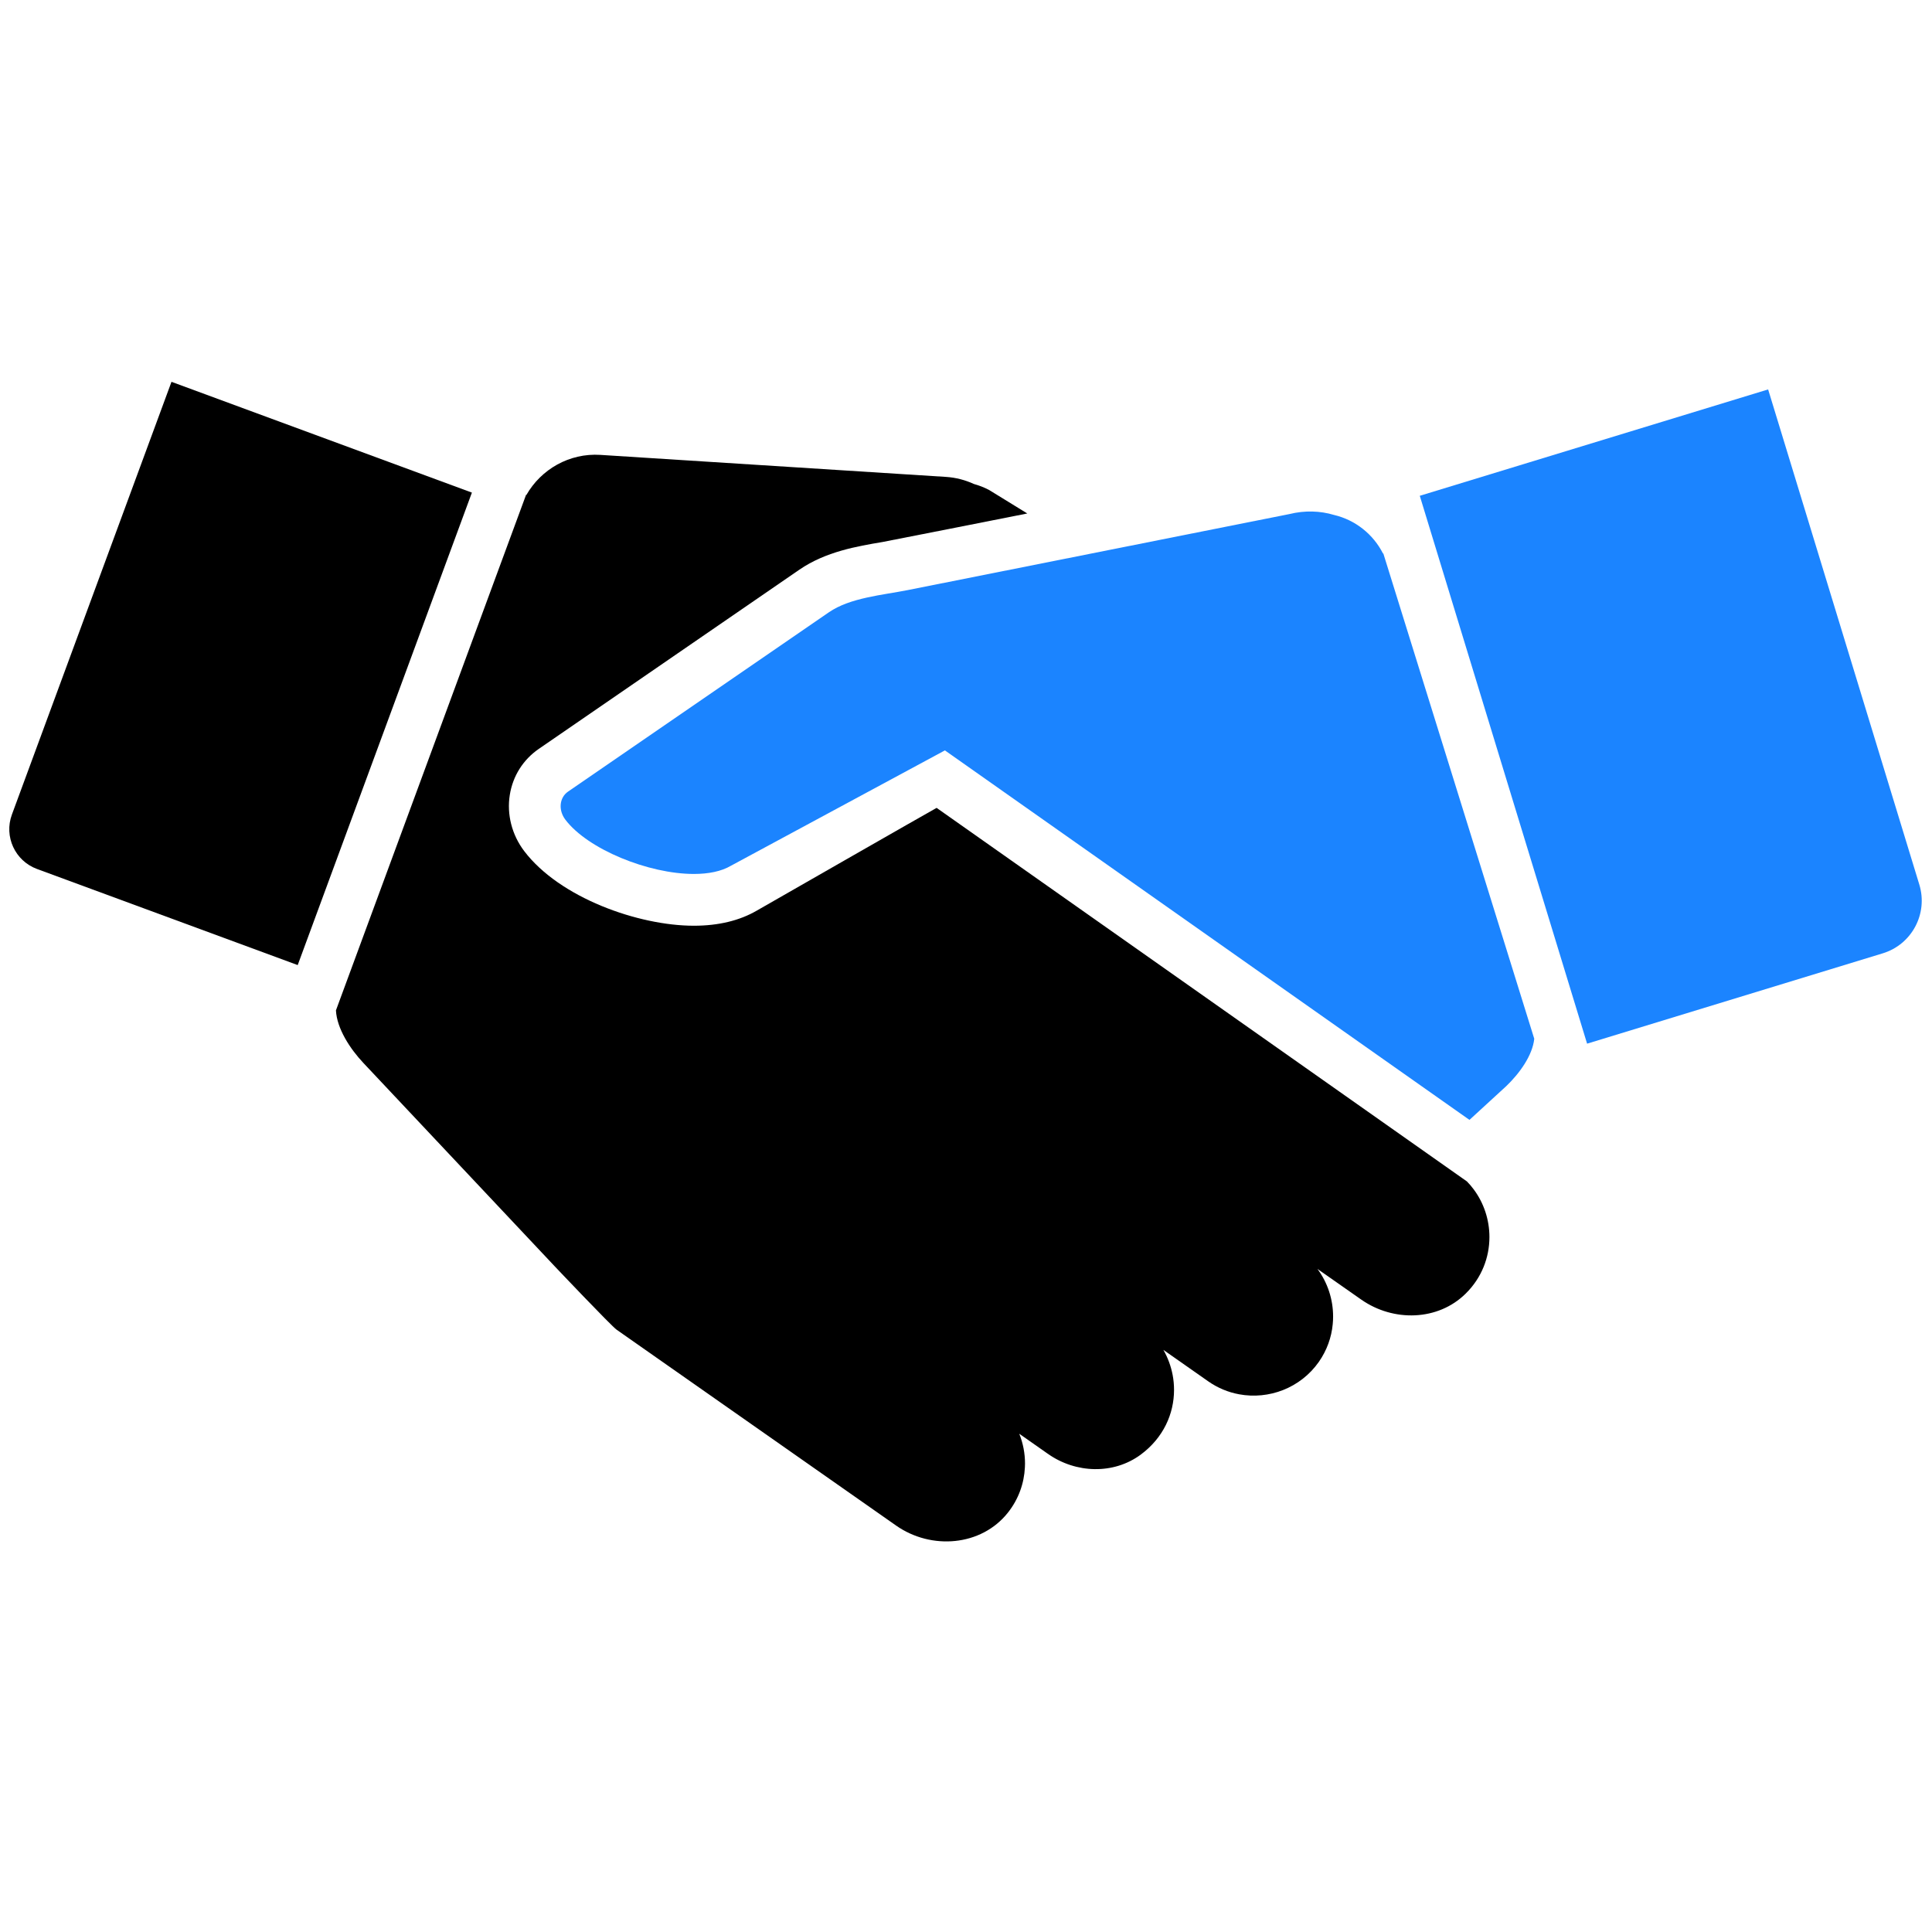 <svg xmlns="http://www.w3.org/2000/svg" xmlns:xlink="http://www.w3.org/1999/xlink" width="2000" zoomAndPan="magnify" viewBox="0 0 1500 1500" height="2000" preserveAspectRatio="xMidYMid meet" version="1.0"><defs><clipPath id="90596e4f98"><path d="M 7 296.25 L 367 296.25 L 367 750 L 7 750 Z M 7 296.25 " clip-rule="nonzero"/></clipPath></defs><path fill="#1b84ff" d="M 1191.188 806.488 C 1189.859 819.477 1179.676 833.465 1169.551 843.176 L 1140.891 869.477 L 733.625 582.605 L 567.508 672.16 C 560.008 676.586 549.973 678.535 538.727 678.535 C 503.484 678.535 456.375 659.379 438.961 636.414 C 433.355 629.008 434.238 619.297 441.027 614.602 C 441.027 614.602 643.422 475.434 643.453 475.434 C 660.07 463.98 684.98 462.09 704.965 458.105 C 729.461 453.234 982.715 402.762 1001.043 399.133 C 1013.055 396.152 1025.039 396.594 1035.754 399.812 C 1052.344 403.707 1066.215 414.863 1073.77 429.77 L 1074.008 429.684 L 1191.188 806.488 " fill-opacity="1" fill-rule="nonzero"/><path fill="#1b84ff" d="M 1232.215 810.297 L 1461.766 740.164 C 1484.344 733.289 1497.066 709.379 1490.16 686.801 L 1372.773 302.348 L 1102.312 384.934 L 1232.215 810.297 " fill-opacity="1" fill-rule="nonzero"/><g clip-path="url(#90596e4f98)"><path fill="#000000" d="M 231.137 749.285 L 28.715 674.668 C 11.684 668.383 2.977 649.492 9.23 632.461 L 133.141 296.445 L 366.383 382.457 L 231.137 749.285 " fill-opacity="1" fill-rule="nonzero"/></g><path fill="#000000" d="M 1156.387 960.445 C 1156.387 976.148 1150.484 992 1137.969 1004.336 C 1116.453 1025.648 1081.828 1026.414 1057.008 1009.09 L 1055.559 1008.086 L 1022.855 985.18 C 1030.855 995.926 1035.016 1009 1035.016 1022.137 C 1035.016 1024.113 1034.93 1026.121 1034.723 1028.098 C 1033.777 1038.309 1030.207 1048.406 1023.949 1057.348 C 1009.66 1077.715 985.105 1086.805 962.051 1082.527 C 953.668 1080.992 945.492 1077.656 938.055 1072.461 L 921.23 1060.656 L 903.254 1048.051 C 906.707 1054.102 909.129 1060.656 910.426 1067.441 C 911.164 1071.281 911.52 1075.207 911.52 1079.133 C 911.52 1097.637 903.254 1116.352 885.664 1129.367 C 864.5 1144.984 835.219 1143.949 813.73 1128.836 L 813.082 1128.395 L 791.359 1113.164 C 794.309 1120.512 795.816 1128.395 795.816 1136.305 C 795.816 1137.309 795.785 1138.281 795.727 1139.258 C 795.137 1151.594 790.855 1163.934 782.531 1174.41 C 761.871 1200.531 723 1203.574 695.727 1184.445 L 478.75 1032.379 C 474.5 1029.395 430.609 983.086 430.609 983.086 L 282.141 825.289 C 271.75 814.25 261.539 798.578 260.832 784.441 L 408.441 384.168 L 408.707 384.258 C 420.043 364.449 441.973 351.609 466.176 353.176 L 734.449 370.266 C 742.184 370.766 749.504 372.715 756.176 375.785 C 760.129 376.879 764.027 378.383 767.832 380.359 L 797.586 398.66 C 797.586 398.66 689.41 420.09 685.098 420.828 C 665.5 424.133 641.121 428.234 620.664 442.285 L 620.516 442.375 C 614.969 446.211 418.27 581.484 418.242 581.484 C 406.109 589.867 398.141 602.531 395.809 617.141 C 393.359 632.281 397.434 648.164 406.938 660.707 C 434.445 697.012 495.574 718.734 538.727 718.734 C 557.797 718.734 574.266 714.75 587.637 706.961 C 587.637 706.961 723.383 629.211 727.191 627.234 L 1138.914 917.262 C 1140.805 919.184 1142.516 921.188 1144.078 923.285 C 1152.168 934.09 1156.387 947.191 1156.387 960.445 " fill-opacity="1" fill-rule="nonzero"/><path fill="#1b84ff" d="M 998.555 485.465 C 999.473 486.379 1000.363 487.316 1001.234 488.277 C 1002.102 489.238 1002.949 490.219 1003.77 491.219 C 1004.59 492.219 1005.387 493.238 1006.16 494.281 C 1006.93 495.32 1007.676 496.379 1008.395 497.453 C 1009.113 498.531 1009.809 499.625 1010.473 500.734 C 1011.141 501.848 1011.777 502.973 1012.387 504.113 C 1012.996 505.258 1013.578 506.414 1014.133 507.582 C 1014.688 508.754 1015.211 509.938 1015.707 511.133 C 1016.203 512.328 1016.668 513.535 1017.105 514.758 C 1017.543 515.977 1017.945 517.203 1018.324 518.445 C 1018.699 519.684 1019.043 520.93 1019.359 522.188 C 1019.672 523.441 1019.957 524.707 1020.211 525.977 C 1020.461 527.246 1020.684 528.52 1020.875 529.801 C 1021.062 531.082 1021.223 532.367 1021.348 533.656 C 1021.477 534.945 1021.57 536.234 1021.637 537.527 C 1021.699 538.82 1021.73 540.117 1021.73 541.41 C 1021.73 542.707 1021.699 544 1021.637 545.293 C 1021.57 546.586 1021.477 547.879 1021.348 549.164 C 1021.223 550.453 1021.062 551.738 1020.875 553.02 C 1020.684 554.301 1020.465 555.574 1020.211 556.848 C 1019.957 558.117 1019.676 559.379 1019.359 560.637 C 1019.047 561.891 1018.699 563.137 1018.324 564.379 C 1017.949 565.617 1017.543 566.848 1017.105 568.066 C 1016.668 569.285 1016.203 570.492 1015.707 571.688 C 1015.211 572.883 1014.688 574.066 1014.133 575.238 C 1013.582 576.41 1013 577.566 1012.391 578.707 C 1011.777 579.848 1011.141 580.977 1010.477 582.086 C 1009.809 583.195 1009.117 584.289 1008.398 585.367 C 1007.68 586.445 1006.934 587.504 1006.16 588.543 C 1005.391 589.582 1004.594 590.602 1003.773 591.605 C 1002.949 592.605 1002.105 593.586 1001.234 594.543 C 1000.367 595.504 999.473 596.441 998.559 597.355 C 997.641 598.273 996.703 599.164 995.746 600.035 C 994.785 600.902 993.805 601.75 992.805 602.57 C 991.805 603.395 990.785 604.188 989.742 604.961 C 988.703 605.73 987.645 606.477 986.57 607.195 C 985.492 607.914 984.398 608.609 983.289 609.273 C 982.176 609.941 981.051 610.578 979.91 611.188 C 978.766 611.797 977.609 612.379 976.441 612.934 C 975.27 613.488 974.086 614.012 972.891 614.508 C 971.695 615.004 970.484 615.469 969.266 615.906 C 968.047 616.344 966.82 616.75 965.578 617.125 C 964.34 617.5 963.094 617.844 961.836 618.16 C 960.582 618.473 959.316 618.758 958.047 619.012 C 956.777 619.262 955.504 619.484 954.223 619.676 C 952.941 619.863 951.656 620.023 950.367 620.148 C 949.078 620.277 947.789 620.371 946.496 620.438 C 945.203 620.5 943.906 620.531 942.613 620.531 C 941.316 620.531 940.023 620.5 938.73 620.438 C 937.438 620.371 936.145 620.277 934.855 620.152 C 933.57 620.023 932.285 619.863 931.004 619.676 C 929.723 619.484 928.445 619.266 927.176 619.012 C 925.906 618.758 924.645 618.477 923.387 618.16 C 922.133 617.848 920.883 617.5 919.645 617.125 C 918.406 616.75 917.176 616.344 915.957 615.906 C 914.738 615.469 913.531 615.004 912.336 614.508 C 911.137 614.016 909.953 613.488 908.785 612.938 C 907.613 612.383 906.457 611.801 905.316 611.191 C 904.172 610.578 903.047 609.941 901.938 609.277 C 900.824 608.609 899.734 607.918 898.656 607.199 C 897.578 606.48 896.52 605.734 895.48 604.961 C 894.441 604.191 893.422 603.395 892.418 602.574 C 891.418 601.75 890.438 600.906 889.48 600.035 C 888.52 599.168 887.582 598.273 886.668 597.359 C 885.75 596.441 884.859 595.504 883.988 594.547 C 883.117 593.586 882.273 592.605 881.453 591.605 C 880.629 590.605 879.832 589.586 879.062 588.543 C 878.293 587.504 877.547 586.445 876.828 585.371 C 876.105 584.293 875.414 583.199 874.75 582.09 C 874.082 580.977 873.445 579.852 872.836 578.711 C 872.223 577.566 871.641 576.41 871.09 575.242 C 870.535 574.07 870.012 572.887 869.516 571.691 C 869.02 570.496 868.555 569.285 868.117 568.066 C 867.68 566.848 867.273 565.621 866.898 564.379 C 866.523 563.141 866.18 561.895 865.863 560.637 C 865.547 559.383 865.266 558.117 865.012 556.848 C 864.758 555.578 864.539 554.305 864.348 553.023 C 864.156 551.742 864 550.457 863.871 549.168 C 863.746 547.879 863.652 546.59 863.586 545.297 C 863.523 544.004 863.492 542.707 863.492 541.414 C 863.492 540.117 863.523 538.824 863.586 537.531 C 863.652 536.238 863.746 534.945 863.871 533.66 C 864 532.371 864.156 531.086 864.348 529.805 C 864.539 528.523 864.758 527.246 865.012 525.977 C 865.266 524.707 865.547 523.445 865.863 522.188 C 866.176 520.934 866.523 519.684 866.898 518.445 C 867.273 517.207 867.68 515.977 868.117 514.758 C 868.551 513.539 869.02 512.332 869.516 511.137 C 870.008 509.938 870.535 508.758 871.086 507.586 C 871.641 506.414 872.223 505.258 872.832 504.117 C 873.445 502.973 874.082 501.848 874.746 500.738 C 875.414 499.629 876.105 498.535 876.824 497.457 C 877.543 496.379 878.289 495.32 879.062 494.281 C 879.832 493.242 880.629 492.223 881.449 491.219 C 882.273 490.219 883.117 489.238 883.988 488.281 C 884.855 487.32 885.75 486.383 886.664 485.469 C 887.578 484.551 888.516 483.66 889.477 482.789 C 890.438 481.918 891.418 481.074 892.418 480.254 C 893.418 479.43 894.438 478.637 895.48 477.863 C 896.52 477.094 897.578 476.348 898.652 475.629 C 899.73 474.906 900.824 474.215 901.934 473.551 C 903.047 472.883 904.172 472.246 905.312 471.637 C 906.457 471.023 907.613 470.441 908.781 469.891 C 909.953 469.336 911.137 468.812 912.332 468.316 C 913.527 467.82 914.734 467.355 915.957 466.918 C 917.176 466.48 918.402 466.074 919.641 465.699 C 920.883 465.324 922.129 464.98 923.387 464.664 C 924.641 464.348 925.902 464.066 927.176 463.812 C 928.445 463.559 929.719 463.34 931 463.148 C 932.281 462.961 933.566 462.801 934.855 462.672 C 936.145 462.547 937.434 462.453 938.727 462.387 C 940.02 462.324 941.316 462.293 942.609 462.293 C 943.906 462.293 945.199 462.324 946.492 462.387 C 947.785 462.453 949.074 462.547 950.363 462.672 C 951.652 462.801 952.938 462.957 954.219 463.148 C 955.5 463.34 956.773 463.559 958.047 463.812 C 959.316 464.066 960.578 464.348 961.836 464.664 C 963.09 464.977 964.336 465.324 965.578 465.699 C 966.816 466.074 968.047 466.48 969.266 466.918 C 970.484 467.352 971.691 467.82 972.887 468.316 C 974.082 468.809 975.266 469.336 976.438 469.887 C 977.609 470.441 978.766 471.023 979.906 471.633 C 981.047 472.246 982.176 472.883 983.285 473.547 C 984.395 474.215 985.488 474.906 986.566 475.625 C 987.645 476.344 988.703 477.09 989.742 477.863 C 990.781 478.633 991.801 479.43 992.805 480.25 C 993.805 481.074 994.785 481.918 995.742 482.789 C 996.703 483.656 997.641 484.551 998.555 485.465 Z M 998.555 485.465 " fill-opacity="1" fill-rule="nonzero"/></svg>